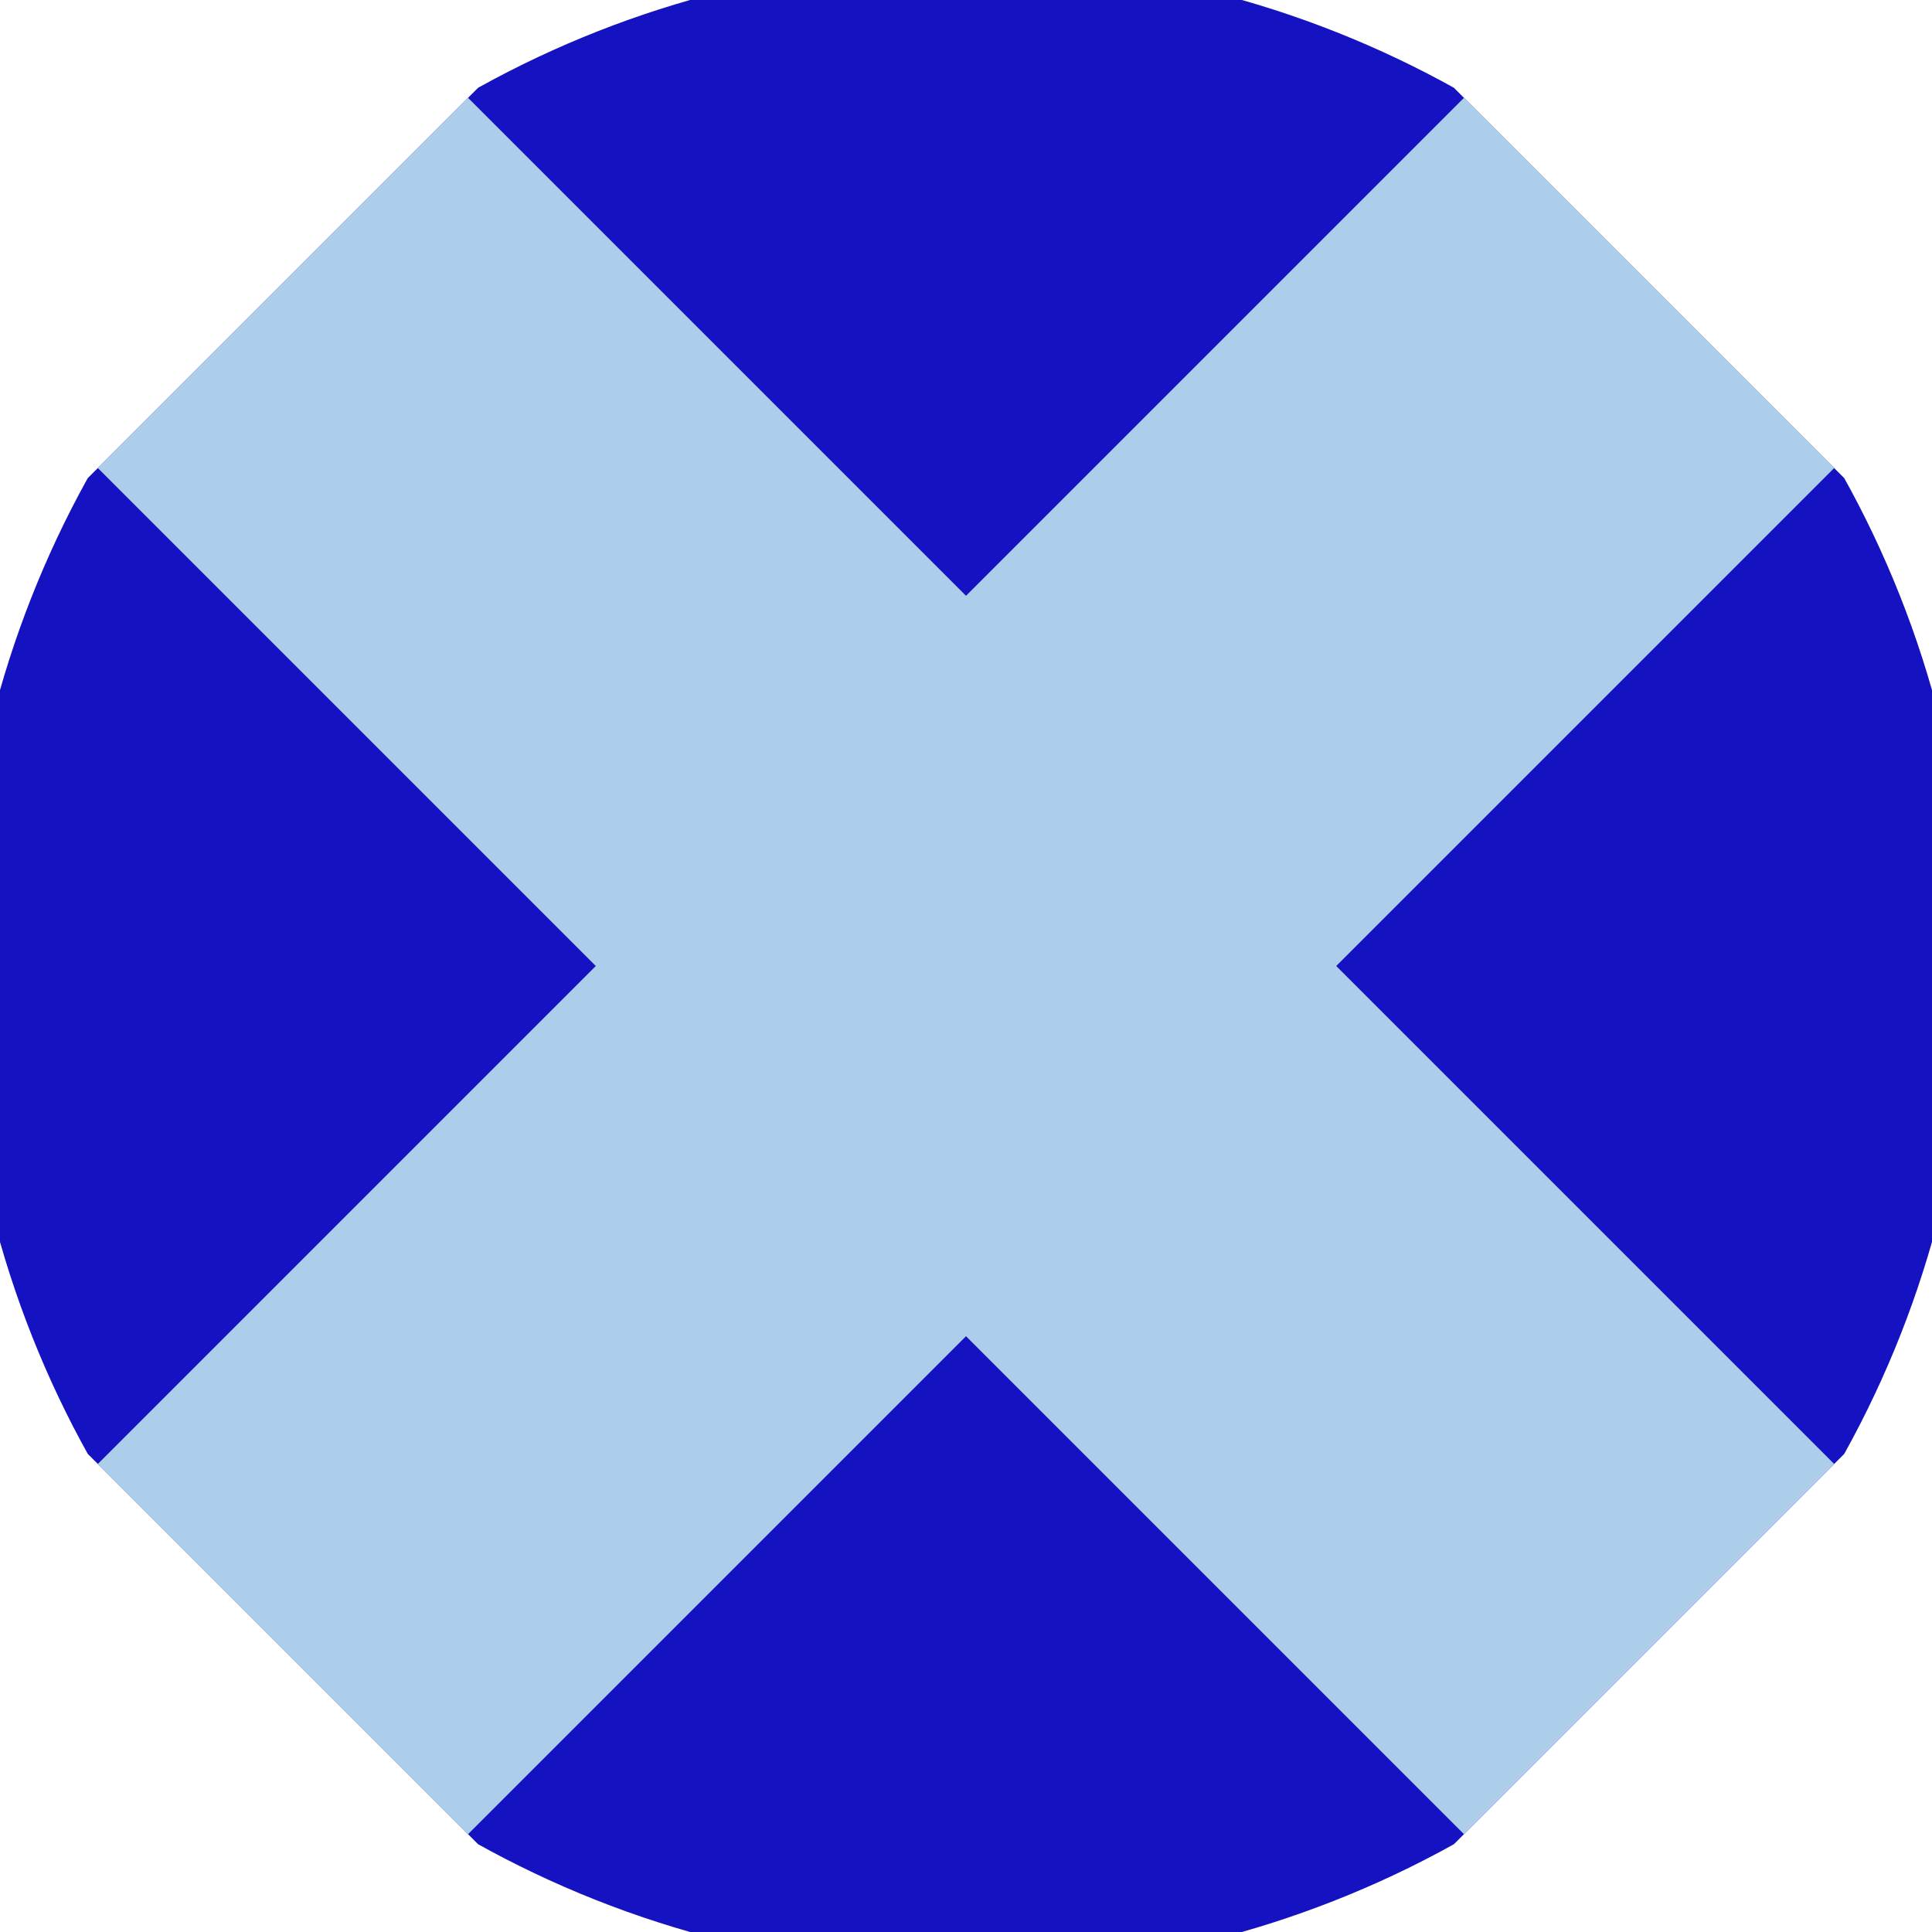 <svg xmlns="http://www.w3.org/2000/svg" width="128" height="128" viewBox="0 0 100 100" shape-rendering="geometricPrecision">
                            <defs>
                                <clipPath id="clip">
                                    <circle cx="50" cy="50" r="52" />
                                    <!--<rect x="0" y="0" width="100" height="100"/>-->
                                </clipPath>
                            </defs>
                            <g transform="rotate(45 50 50)">
                            <rect x="0" y="0" width="100" height="100" fill="#1512c1" clip-path="url(#clip)"/><path d="M 36.45 0 H 63.55 V 100 H 36.45 Z" fill="#adceeb" clip-path="url(#clip)"/><path d="M 0 36.45 H 100 V 63.55 H 0 Z" fill="#adceeb" clip-path="url(#clip)"/></g></svg>